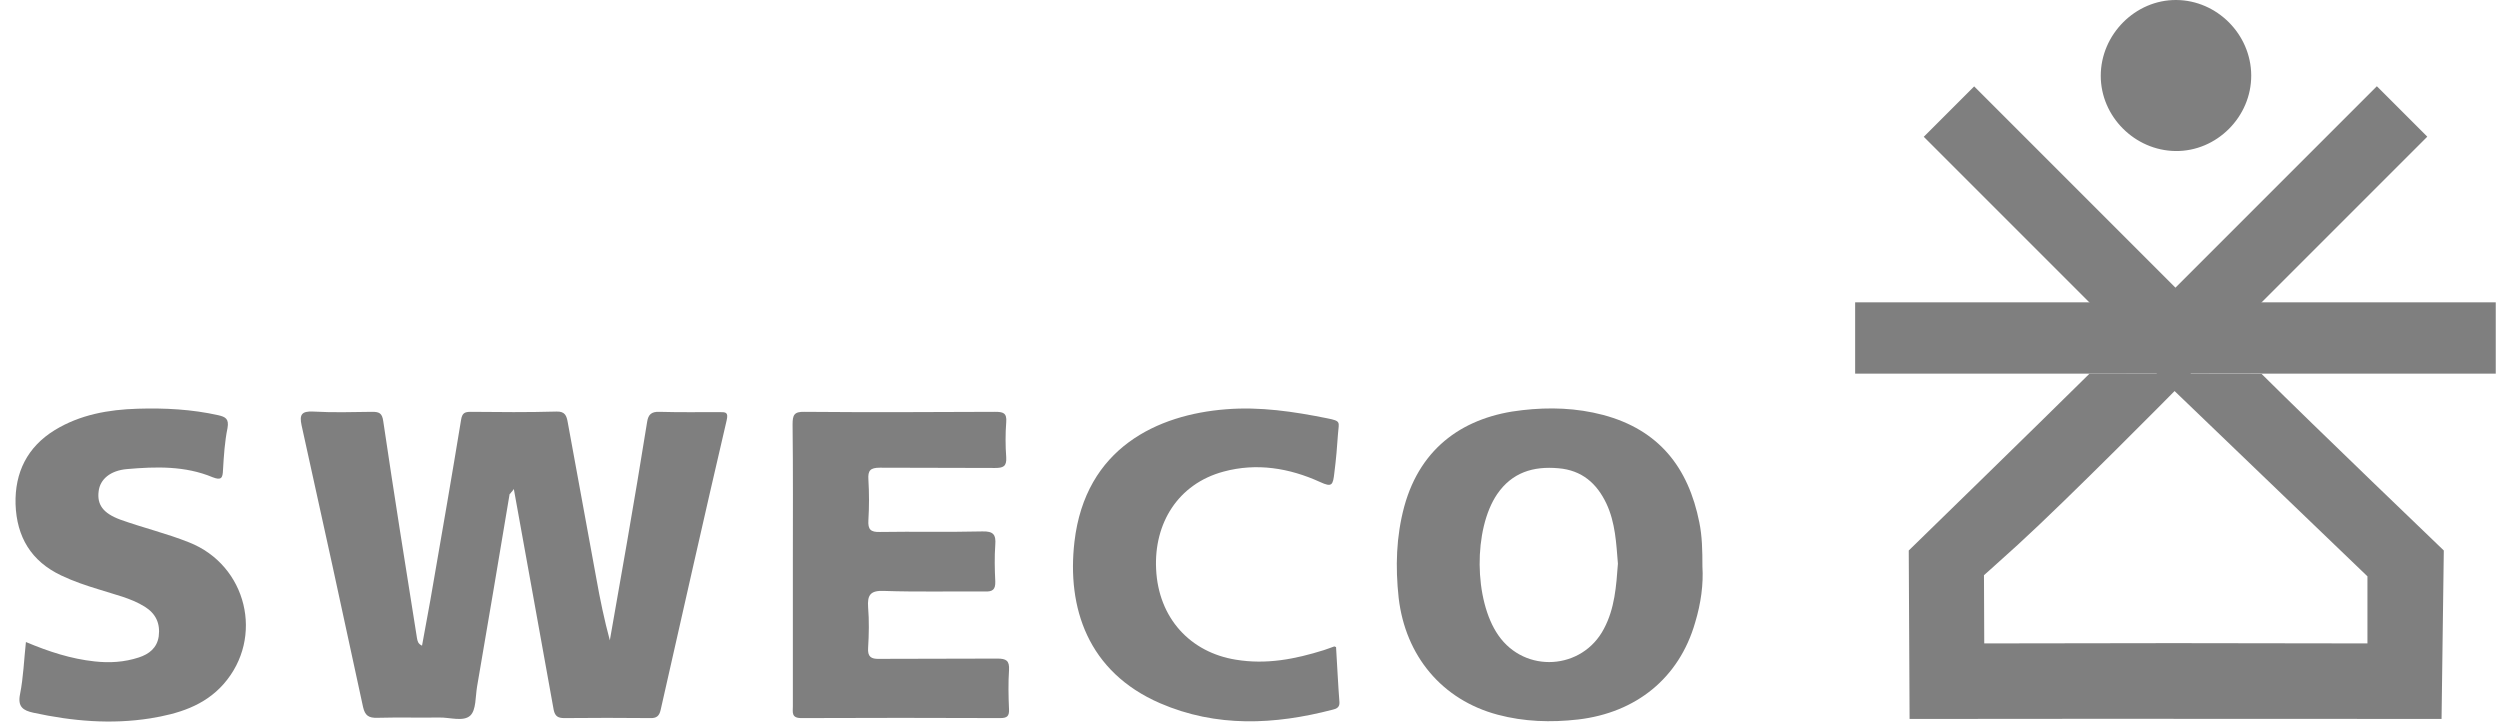 <svg width="90" height="26" viewBox="0 0 90 26" fill="none" xmlns="http://www.w3.org/2000/svg">
<path d="M18.346 17.787C17.962 20.101 17.568 22.415 17.174 24.72C17.113 25.083 17.143 25.558 16.931 25.76C16.678 25.993 16.193 25.821 15.809 25.831C15.072 25.841 14.324 25.821 13.586 25.841C13.273 25.851 13.141 25.76 13.071 25.457C12.343 22.072 11.605 18.686 10.857 15.311C10.777 14.937 10.847 14.795 11.272 14.816C11.979 14.856 12.687 14.836 13.394 14.826C13.647 14.826 13.758 14.866 13.798 15.169C14.182 17.767 14.597 20.374 15.011 22.971C15.031 23.072 15.041 23.173 15.193 23.244C15.324 22.506 15.466 21.789 15.587 21.061C15.931 19.08 16.274 17.099 16.598 15.119C16.638 14.866 16.729 14.826 16.951 14.826C17.982 14.836 19.003 14.846 20.034 14.816C20.347 14.805 20.398 14.977 20.438 15.2C20.782 17.079 21.125 18.949 21.469 20.829C21.6 21.566 21.752 22.304 21.954 23.052C22.156 21.88 22.368 20.707 22.57 19.535C22.823 18.08 23.066 16.625 23.298 15.179C23.338 14.927 23.45 14.816 23.733 14.826C24.46 14.846 25.178 14.836 25.905 14.836C26.128 14.836 26.229 14.836 26.158 15.139C25.349 18.605 24.571 22.082 23.783 25.558C23.733 25.781 23.631 25.861 23.399 25.851C22.368 25.841 21.348 25.841 20.317 25.851C20.094 25.851 19.983 25.791 19.933 25.558C19.458 22.9 18.973 20.253 18.498 17.605C18.316 17.534 18.427 17.736 18.346 17.787Z" fill="#7F7F7F"/>
<path d="M28.543 20.323C28.543 18.646 28.553 16.958 28.533 15.28C28.533 14.947 28.584 14.816 28.957 14.826C31.241 14.846 33.535 14.836 35.819 14.826C36.102 14.826 36.254 14.856 36.224 15.2C36.193 15.614 36.193 16.038 36.224 16.463C36.244 16.796 36.112 16.847 35.819 16.847C34.435 16.837 33.06 16.847 31.676 16.837C31.332 16.837 31.241 16.938 31.262 17.261C31.292 17.746 31.292 18.241 31.262 18.727C31.241 19.06 31.342 19.161 31.676 19.151C32.909 19.131 34.132 19.161 35.365 19.131C35.759 19.121 35.86 19.242 35.83 19.616C35.799 20.05 35.809 20.495 35.83 20.93C35.84 21.223 35.739 21.304 35.456 21.294C34.243 21.284 33.03 21.314 31.817 21.273C31.332 21.253 31.221 21.425 31.252 21.86C31.292 22.345 31.282 22.84 31.252 23.325C31.231 23.638 31.353 23.729 31.656 23.719C33.071 23.709 34.485 23.719 35.9 23.709C36.224 23.709 36.345 23.78 36.325 24.123C36.294 24.588 36.304 25.063 36.325 25.538C36.335 25.781 36.254 25.851 36.011 25.851C33.626 25.841 31.231 25.841 28.846 25.851C28.482 25.851 28.543 25.639 28.543 25.427C28.543 23.729 28.543 22.021 28.543 20.323Z" fill="#7F7F7F"/>
<path d="M0.933 23.113C1.772 23.466 2.561 23.719 3.399 23.81C3.945 23.871 4.471 23.84 4.996 23.669C5.37 23.547 5.653 23.325 5.714 22.91C5.774 22.446 5.613 22.092 5.208 21.839C4.703 21.526 4.127 21.405 3.571 21.223C3.106 21.081 2.651 20.93 2.207 20.718C1.115 20.202 0.6 19.323 0.56 18.151C0.529 17.009 0.984 16.089 1.974 15.482C2.884 14.927 3.905 14.745 4.956 14.714C5.936 14.684 6.906 14.735 7.856 14.947C8.119 15.008 8.25 15.078 8.19 15.412C8.089 15.907 8.058 16.412 8.028 16.918C8.018 17.211 7.967 17.302 7.654 17.18C6.664 16.766 5.613 16.796 4.572 16.887C3.975 16.938 3.601 17.251 3.551 17.686C3.49 18.161 3.703 18.474 4.329 18.706C5.148 19 5.997 19.202 6.805 19.525C8.887 20.344 9.524 22.951 8.048 24.628C7.351 25.417 6.401 25.7 5.41 25.861C3.996 26.084 2.601 25.962 1.206 25.659C0.832 25.578 0.63 25.447 0.721 24.992C0.842 24.386 0.863 23.759 0.933 23.113Z" fill="#7F7F7F"/>
<path d="M48.098 23.295C48.139 23.951 48.169 24.619 48.22 25.285C48.23 25.467 48.108 25.518 47.977 25.548C45.885 26.094 43.793 26.195 41.762 25.316C39.154 24.184 38.407 21.87 38.68 19.505C39.074 16.109 41.691 14.927 44.127 14.735C45.36 14.634 46.572 14.816 47.775 15.058C48.29 15.159 48.2 15.19 48.169 15.604C48.139 16.059 48.098 16.544 48.038 17.009C47.987 17.463 47.957 17.554 47.522 17.352C46.411 16.847 45.238 16.655 44.046 16.978C42.399 17.423 41.54 18.848 41.62 20.485C41.701 22.254 42.853 23.487 44.491 23.749C45.592 23.931 46.623 23.729 47.654 23.406C47.785 23.365 47.906 23.315 48.028 23.274C48.038 23.264 48.058 23.285 48.098 23.295Z" fill="#7F7F7F"/>
<path d="M75.627 2.729C75.627 1.243 76.871 -0.01 78.346 6.07026e-05C79.811 0.01 81.034 1.233 81.044 2.708C81.054 4.204 79.801 5.457 78.316 5.437C76.85 5.417 75.627 4.194 75.627 2.729Z" fill="#7F7F7F"/>
<path d="M18.346 17.787C18.306 17.645 18.336 17.514 18.457 17.453C18.508 17.423 18.528 17.534 18.508 17.595C18.468 17.655 18.407 17.726 18.346 17.787Z" fill="#7F7F7F"/>
<path d="M75.223 13.451C73.333 15.321 68.715 19.818 68.715 19.818L68.745 25.882C68.745 25.882 68.947 25.882 69.139 25.882C75.263 25.872 87.896 25.882 87.896 25.882L87.977 19.818C87.977 19.818 83.318 15.351 81.418 13.461M85.228 20.748V23.163C85.228 23.163 80.427 23.153 78.245 23.153C76.112 23.153 71.433 23.163 71.433 23.163L71.423 20.707C71.423 20.707 71.666 20.495 72.636 19.616C74.485 17.928 78.285 14.078 78.285 14.078L85.228 20.748Z" fill="#7F7F7F"/>
<path d="M61.287 20.394C61.287 19.808 61.277 19.303 61.176 18.807C60.782 16.827 59.72 15.472 57.709 14.937C56.749 14.684 55.779 14.654 54.809 14.765C52.757 14.987 51.15 16.059 50.554 18.231C50.261 19.313 50.231 20.414 50.352 21.526C50.595 23.608 51.908 25.195 53.919 25.73C54.869 25.983 55.83 26.013 56.81 25.902C58.892 25.659 60.448 24.416 61.024 22.415C61.236 21.718 61.327 21.021 61.287 20.394ZM57.74 22.638C56.961 24.123 54.9 24.255 53.94 22.87C53.06 21.607 53.04 19.05 53.899 17.787C54.435 17.009 55.193 16.776 56.102 16.857C56.951 16.928 57.487 17.403 57.831 18.13C58.154 18.818 58.184 19.555 58.245 20.293C58.184 21.102 58.134 21.9 57.74 22.638Z" fill="#7F7F7F"/>
<path d="M89.847 10.884H66.785V13.451H89.847V10.884Z" fill="#7F7F7F"/>
<path d="M80.131 12.171L71.07 3.11L69.255 4.925L78.316 13.986L80.131 12.171Z" fill="#7F7F7F"/>
<path d="M78.249 14.053L87.382 4.92L85.567 3.105L76.434 12.238L78.249 14.053Z" fill="#7F7F7F"/>
</svg>
